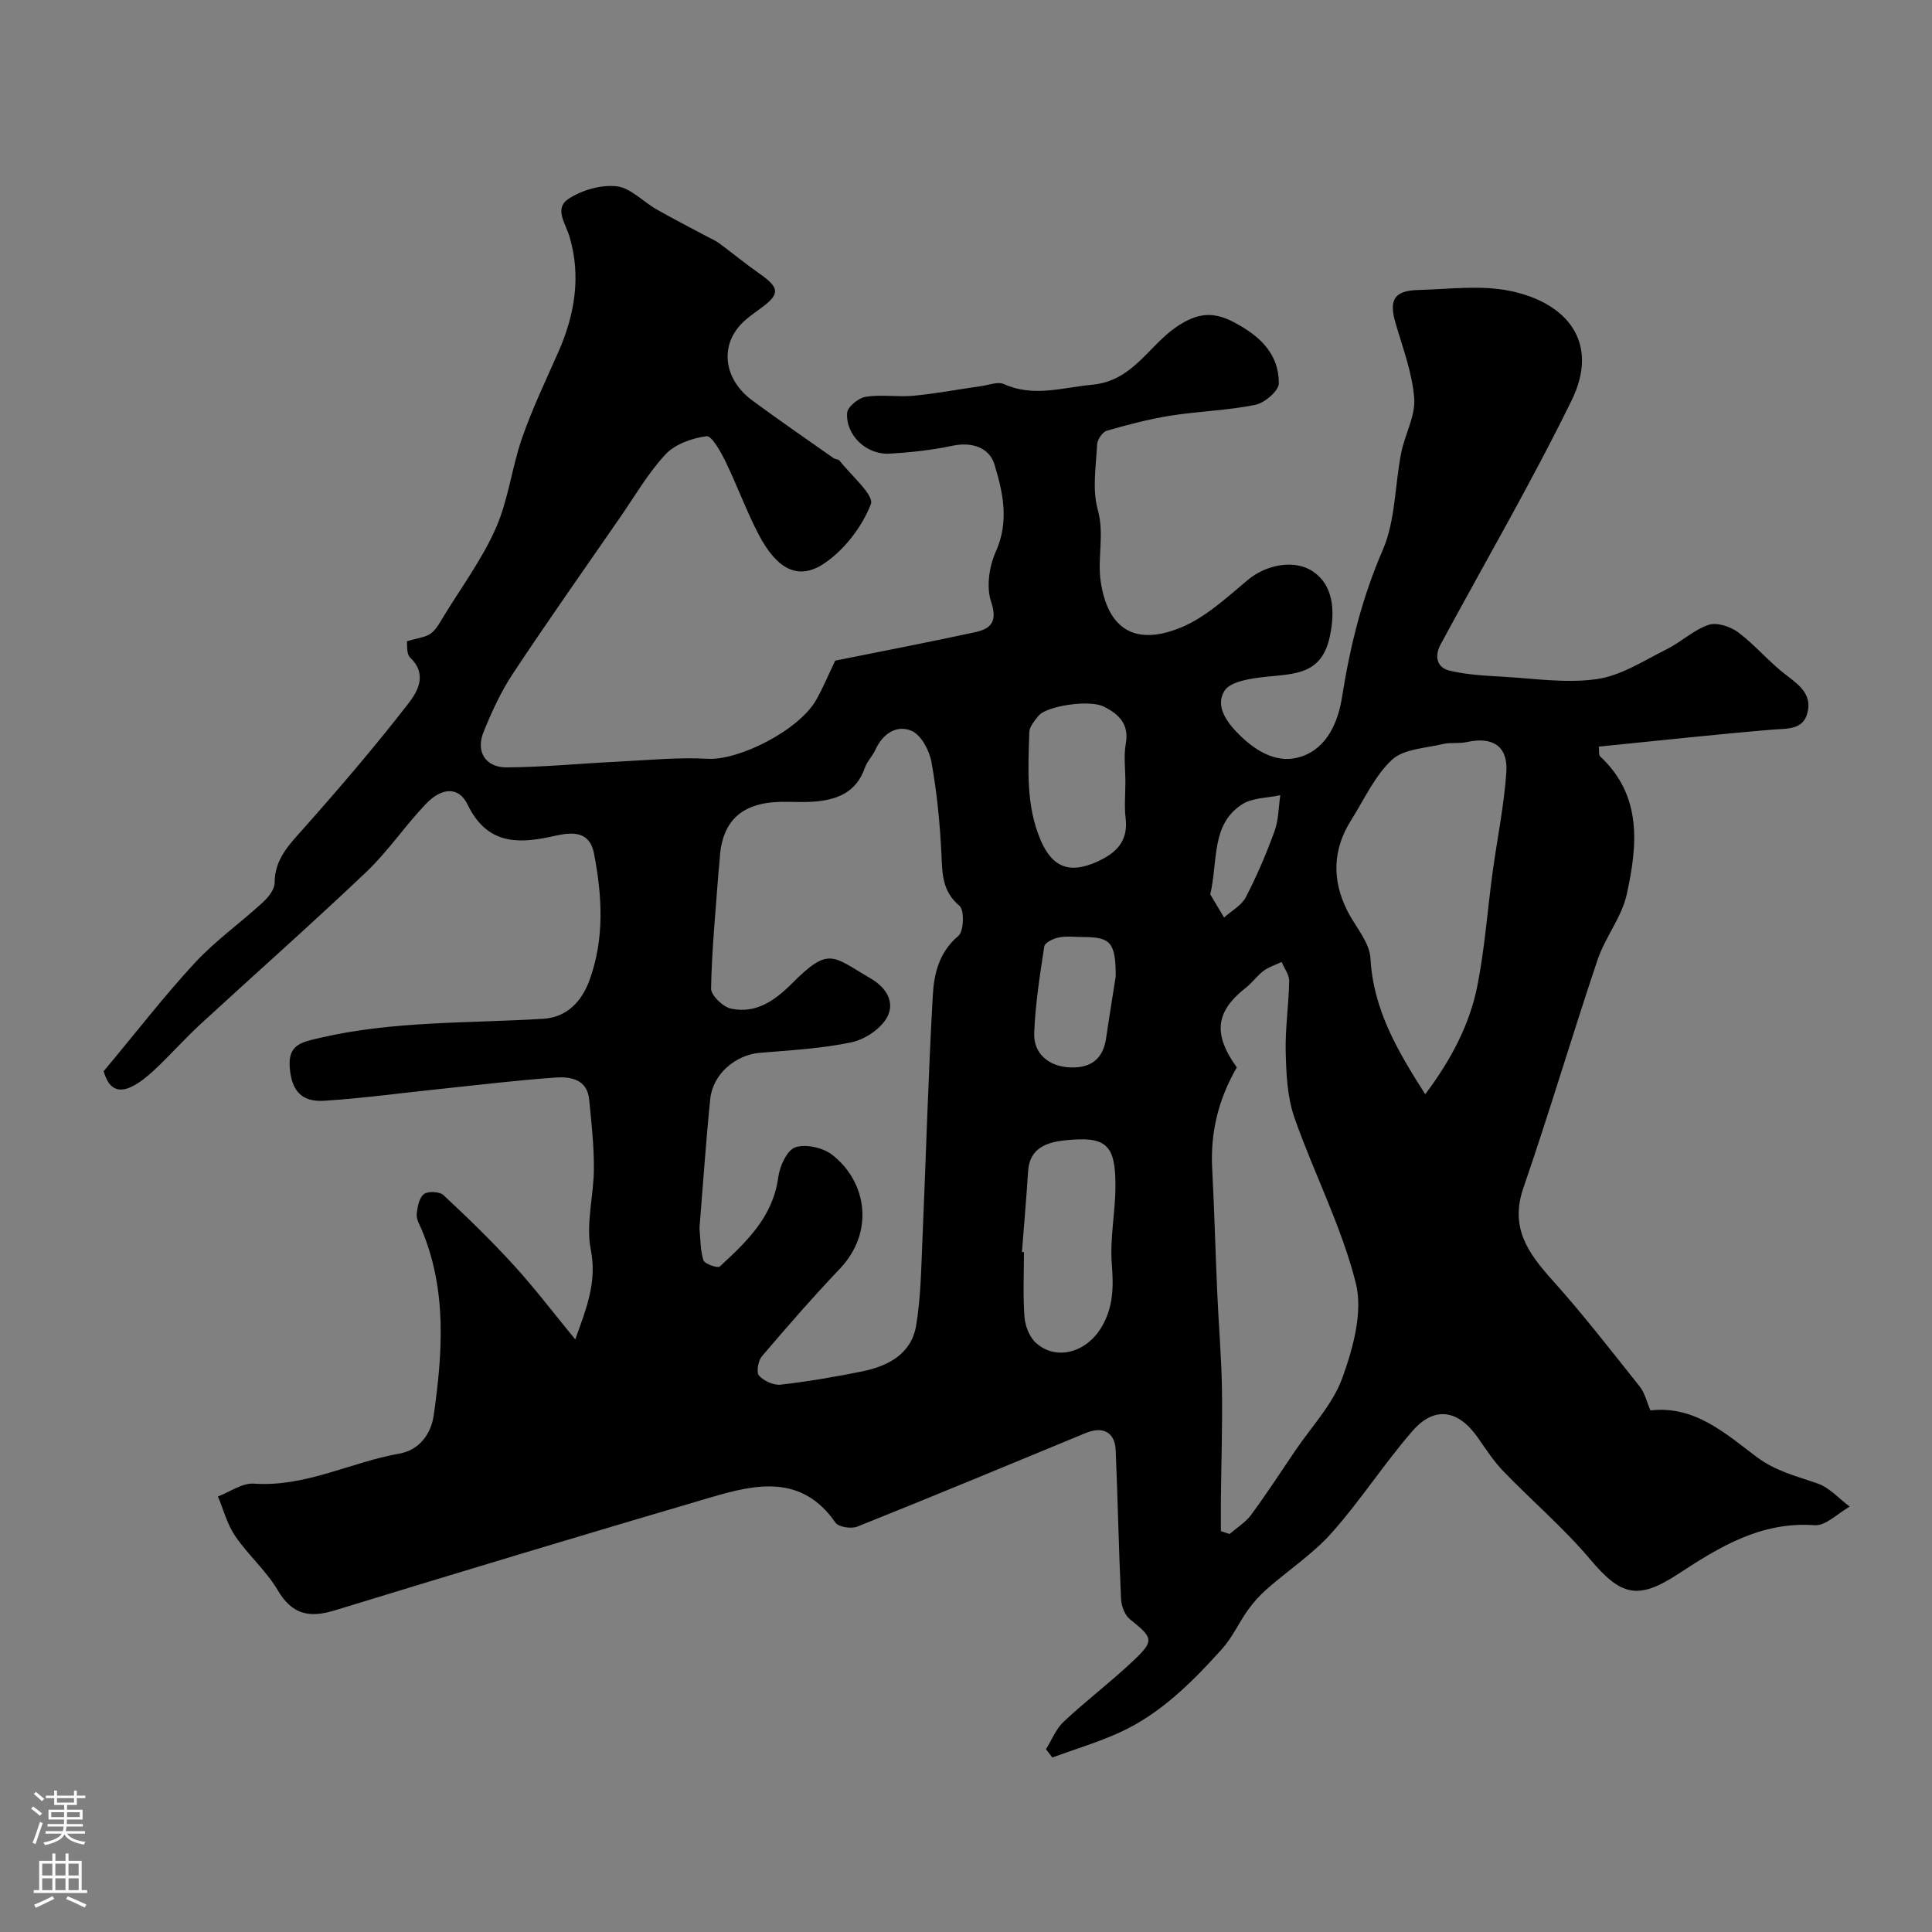 <svg enable-background="new 0 0 400 400" viewBox="0 0 400 400" xmlns="http://www.w3.org/2000/svg"><rect x="0" y="0" width="400" height="400" fill="#808080" stroke="none"/><path d="m331.02 154.58c.1.8-.07 1.71.29 2.04 8.75 8.17 7.7 18.44 5.5 28.51-1.04 4.76-4.49 8.93-6.07 13.64-5.27 15.68-9.96 31.56-15.35 47.2-2.82 8.2.98 13.47 6 19.06 6.34 7.07 12.18 14.6 18.1 22.04 1.06 1.33 1.45 3.18 2.21 4.94 9.14-1.06 15.54 4.78 21.92 9.58 4.05 3.05 8.34 4.01 12.74 5.57 2.45.87 4.41 3.13 6.6 4.77-2.43 1.36-4.95 4.02-7.26 3.85-11.09-.81-19.71 4.5-28.33 10.14-8.31 5.44-11.81 4.43-18.13-3.06-5.5-6.53-12.09-12.14-18.03-18.3-2.02-2.1-3.62-4.61-5.31-7.01-4.03-5.7-8.93-6.49-13.46-1.28-5.87 6.75-10.74 14.36-16.68 21.04-3.9 4.39-8.97 7.74-13.43 11.65-1.46 1.28-2.8 2.75-3.93 4.33-1.9 2.65-3.25 5.74-5.41 8.13-6.18 6.85-12.71 13.43-21.27 17.31-4.47 2.03-9.23 3.44-13.85 5.14-.44-.57-.88-1.15-1.31-1.72 1.2-1.92 2.07-4.2 3.66-5.69 4.56-4.27 9.56-8.07 14.12-12.34 4.74-4.44 4.5-4.94-.41-8.88-1.07-.86-1.76-2.74-1.83-4.18-.48-10.26-.67-20.54-1.11-30.8-.16-3.77-2.66-5.03-6.2-3.57-15.74 6.51-31.48 13.05-47.29 19.38-1.25.5-3.88.1-4.52-.82-6.96-10.03-16.39-8.01-25.71-5.27-26.03 7.65-52.01 15.48-77.96 23.43-5.27 1.62-8.84.88-11.82-4.19-2.39-4.05-6.13-7.28-8.8-11.2-1.65-2.42-2.41-5.44-3.57-8.19 2.48-.94 5.04-2.83 7.44-2.66 10.68.75 20.02-4.43 30.1-6.21 4.36-.77 6.63-4.33 7.14-7.94 1.83-12.9 2.76-25.87-2.47-38.38-.44-1.05-1.14-2.18-1.05-3.22.13-1.47.48-3.39 1.48-4.19.83-.66 3.26-.54 4.07.22 5.04 4.7 10.01 9.52 14.65 14.62 4.36 4.79 8.29 9.98 12.62 15.25 2.26-6.34 4.57-11.84 3.21-18.64-1.06-5.32.63-11.14.65-16.75.02-4.76-.51-9.54-.98-14.29-.41-4.16-3.81-4.76-6.87-4.55-8.02.55-16.01 1.54-24.01 2.37s-15.97 1.93-23.99 2.44c-4.79.3-6.74-2.18-7.12-6.86-.4-4.84 2.52-5.29 6.3-6.17 15.24-3.54 30.76-2.99 46.19-3.94 4.91-.3 7.98-3.61 9.58-8.02 3.13-8.62 2.62-17.47.91-26.25-1.05-5.39-5.78-4.11-8.91-3.43-7.49 1.64-13.46 1.21-17.27-6.69-1.75-3.62-5.22-3.64-8.59-.12-4.32 4.51-7.84 9.81-12.35 14.1-11.25 10.7-22.9 20.99-34.33 31.51-3.36 3.09-6.38 6.55-9.73 9.65-6.09 5.63-9.03 4.71-10.33.11 7.04-8.43 12.67-15.75 18.93-22.49 4.23-4.56 9.4-8.23 14.01-12.46 1.14-1.05 2.46-2.68 2.46-4.05.01-4.99 3.06-7.96 6.06-11.34 7.42-8.36 14.7-16.86 21.54-25.68 1.91-2.46 4.16-6.06.49-9.59-.87-.83-.61-2.84-.71-3.41 2.3-.7 3.87-.82 4.94-1.6 1.13-.83 1.87-2.25 2.63-3.5 3.7-6.06 7.99-11.86 10.84-18.3 2.6-5.88 3.31-12.56 5.44-18.69 2.11-6.06 4.9-11.89 7.5-17.78 3.41-7.71 4.74-15.69 2.34-23.85-.83-2.82-3.27-5.9-.21-7.89 2.77-1.81 6.72-2.95 9.95-2.59 2.89.32 5.46 3.18 8.25 4.77 3.46 1.97 7.01 3.78 10.52 5.66.84.45 1.74.83 2.51 1.4 2.76 2.04 5.4 4.23 8.21 6.19 4.35 3.03 4.4 4.31.19 7.35-1.59 1.15-3.26 2.32-4.48 3.82-3.83 4.7-2.62 11.09 2.87 15.14 5.52 4.07 11.17 7.96 16.78 11.91.39.28 1.07.26 1.33.59 2.35 3.03 7.18 7.11 6.45 8.99-1.84 4.72-5.51 9.5-9.73 12.31-5.35 3.56-9.79 1.1-13.54-6.11-2.55-4.9-4.43-10.15-6.86-15.12-.97-1.99-2.83-5.3-3.9-5.16-2.99.41-6.49 1.63-8.48 3.76-3.64 3.9-6.36 8.66-9.43 13.09-7.42 10.74-14.95 21.4-22.16 32.29-2.49 3.75-4.41 7.95-6.1 12.14-1.63 4.03.42 7.31 4.79 7.29 7.58-.05 15.16-.8 22.74-1.17 6.3-.31 12.64-.96 18.92-.61 6.41.36 18.91-5.88 22.48-12.27 1.34-2.39 2.4-4.94 3.89-8.05 9.29-1.87 19.12-3.76 28.89-5.87 3.29-.71 4.8-2.12 3.39-6.32-1.03-3.06-.4-7.33.98-10.4 2.81-6.26 1.47-12.26-.29-18.04-1.04-3.43-4.58-4.72-8.64-3.87-4.31.9-8.74 1.41-13.13 1.64-4.76.25-9.04-3.81-8.73-8.44.08-1.24 2.36-3.1 3.84-3.33 3.25-.51 6.67.09 9.97-.22 4.69-.45 9.33-1.34 14-2 1.55-.22 3.4-.97 4.64-.41 6.18 2.78 12.14.7 18.32.13 8.43-.78 11.68-8.16 17.57-12.08 4.13-2.75 7.38-3.16 11.75-.85 5.33 2.81 9.3 6.49 9.29 12.65 0 1.54-2.95 4.06-4.88 4.45-5.75 1.17-11.69 1.31-17.5 2.23-4.47.71-8.89 1.87-13.24 3.13-.9.26-1.96 1.84-2.01 2.86-.22 4.51-1.03 9.29.14 13.48 1.43 5.14-.13 10.07.62 14.96 1.5 9.82 7.14 13.33 16.6 9.44 5.1-2.1 9.48-6.2 13.82-9.83 3.86-3.23 9.71-4.33 13.5-1.78 4.2 2.83 4.65 8 3.52 13.4-1.66 7.97-7.23 7.77-13.12 8.4-3.08.33-7.49.91-8.73 2.95-1.99 3.26.64 6.73 3.47 9.43 3.58 3.41 7.84 5.69 12.46 4.15 5.42-1.8 7.64-7.28 8.43-12.29 1.66-10.53 4.15-20.59 8.43-30.47 2.65-6.1 2.49-13.39 3.82-20.11.75-3.81 2.97-7.62 2.7-11.29-.39-5.23-2.34-10.36-3.84-15.48-1.44-4.91-.38-6.82 4.68-6.96 6.33-.17 12.87-1.06 18.95.18 11.8 2.4 18.7 10.63 12.79 22.69-8.4 17.15-18.04 33.69-27.12 50.51-1.29 2.4-.84 4.77 1.83 5.42 3.5.85 7.18 1.04 10.81 1.25 6.58.37 13.3 1.43 19.72.51 5-.71 9.71-3.82 14.4-6.15 3.02-1.5 5.61-4.02 8.73-5.08 1.72-.58 4.55.36 6.16 1.57 3.56 2.68 6.46 6.24 10.02 8.92 2.6 1.96 5.03 3.85 4.38 7.3-.78 4.09-4.24 3.63-7.47 3.91-11.85 1-23.62 2.29-35.82 3.51zm-186.2 99.66c.21 2.13.14 4.52.81 6.67.24.76 2.96 1.71 3.39 1.31 5.55-5.12 11.02-10.28 12.11-18.49.3-2.29 1.82-5.62 3.55-6.2 2.18-.73 5.75.09 7.66 1.59 7.18 5.64 8.74 16 1.51 23.6-5.57 5.85-10.88 11.95-16.12 18.11-.78.92-1.18 3.32-.58 3.98 1 1.11 3.02 2.03 4.47 1.87 5.65-.65 11.28-1.61 16.86-2.74 5.4-1.1 10.21-3.6 11.2-9.52.97-5.83 1.04-11.83 1.3-17.77.73-16.87 1.19-33.75 2.15-50.6.25-4.46 1.3-8.94 5.3-12.29 1.13-.95 1.26-5.35.22-6.22-3.6-3.02-3.55-6.65-3.74-10.71-.3-6.38-.93-12.78-2.06-19.05-.43-2.4-2.13-5.6-4.11-6.46-3.04-1.33-5.96.55-7.48 3.87-.6 1.33-1.74 2.44-2.21 3.8-1.79 5.16-5.88 6.66-10.71 6.99-2.16.15-4.33 0-6.5.03-8.34.12-12.46 3.99-12.85 12.03-.04.82-.17 1.64-.23 2.46-.59 8.05-1.39 16.09-1.54 24.15-.03 1.42 2.47 3.83 4.14 4.18 5.15 1.09 9.05-1.65 12.61-5.22 7.71-7.74 8.38-5.62 16.19-1.1 3.53 2.04 5.08 5.07 3.55 8.01-1.27 2.44-4.6 4.68-7.39 5.27-6.22 1.32-12.67 1.65-19.04 2.19-4.99.42-9.7 4.39-10.23 9.53-.9 8.82-1.49 17.69-2.23 26.73zm111.25-33.24c-3.86 6.65-5.49 13.53-5.1 20.94.45 8.58.67 17.18 1.05 25.77.29 6.59.86 13.18.97 19.78.12 7.67-.14 15.35-.22 23.03-.02 2.16 0 4.32 0 6.48.6.2 1.21.4 1.81.6 1.5-1.31 3.3-2.4 4.45-3.97 3.19-4.33 6.13-8.84 9.14-13.29 3.37-4.98 7.78-9.6 9.76-15.09 2.22-6.16 4.28-13.63 2.77-19.62-2.95-11.74-8.69-22.75-12.71-34.26-1.47-4.2-1.68-8.95-1.8-13.47-.13-4.92.64-9.85.72-14.78.02-1.31-1.01-2.63-1.56-3.95-1.26.59-2.64 1.02-3.74 1.83-1.32.98-2.3 2.42-3.6 3.44-6.33 4.96-6.96 9.56-1.94 16.56zm39.01 5.56c5.31-7.09 9.2-14.38 10.81-22.55 1.51-7.67 2.07-15.52 3.12-23.29.94-6.95 2.39-13.86 2.86-20.85.37-5.42-2.86-7.42-8.19-6.23-1.59.36-3.34.02-4.92.4-3.62.87-8.1 1-10.55 3.25-3.59 3.32-5.75 8.21-8.45 12.48-3.82 6.04-4.04 12.29-.88 18.66 1.66 3.35 4.67 6.58 4.86 10 .59 10.61 5.57 19.09 11.34 28.13zm-83.5 32.65.42.03c0 4.48-.23 8.99.11 13.44.14 1.86 1.02 4.13 2.36 5.34 4.19 3.78 10.46 2.04 13.61-3.28 2.43-4.1 2.48-8.32 2.11-12.99-.42-5.35.74-10.8.75-16.21.02-8.58-1.89-10.34-10.4-9.45-3.69.38-7.39 1.51-7.69 6.44-.35 5.56-.84 11.12-1.27 16.68zm21.42-97.29c0-2.66-.38-5.4.09-7.97.74-4.12-1.57-6.18-4.6-7.67-3.04-1.5-11.95-.07-13.5 1.94-.78 1.01-1.84 2.19-1.88 3.33-.23 7.55-.74 15.18 2.34 22.39 2.43 5.7 6.06 7.02 11.71 4.46 3.89-1.76 6.47-4.21 5.89-8.99-.3-2.47-.05-5-.05-7.49zm-2 40.24c-.02-7.09-1.05-8.15-6.83-8.16-1.66 0-3.36-.23-4.96.09-1.12.22-2.88 1.06-3 1.84-.92 5.96-1.86 11.96-2.09 17.97-.16 4.31 3.11 6.94 7.48 7.1 4.24.15 6.79-1.74 7.41-6.07.68-4.67 1.45-9.31 1.99-12.77zm19.58-16.98c.73 1.22 1.79 3 2.85 4.78 1.53-1.38 3.6-2.47 4.49-4.18 2.29-4.41 4.26-9.02 5.96-13.69.85-2.32.82-4.96 1.19-7.45-2.67.59-5.77.5-7.92 1.9-6.39 4.15-4.96 11.43-6.57 18.64z" fill="#010000"/><g fill="#fbfafc"><path d="m6.44 374.46.42-.45c.65.47 1.27.95 1.85 1.44l-.45.49c-.65-.56-1.25-1.06-1.82-1.48m.93 7.33-.63-.26c.55-1.36 1.05-2.8 1.52-4.33.19.1.38.19.59.27-.46 1.29-.95 2.73-1.48 4.32m-.38-10.38.44-.42c.43.34 1.01.82 1.74 1.44l-.49.49c-.53-.51-1.09-1.01-1.69-1.51m2.5.35h1.72v-1.04h.59v1.04h3.52v-1.04h.59v1.04h1.75v.53h-1.75v1.42h-2.03v.97h3.22v2.03h-3.24c0 .35-.01.66-.03.93h3.32v.53h-3.37c-.03.27-.08.58-.15.94h3.96v.53h-3.71c.67.92 1.93 1.48 3.79 1.68-.13.24-.23.44-.29.59-2.13-.38-3.48-1.08-4.04-2.12-.43.97-1.77 1.72-4.03 2.23-.09-.19-.2-.37-.33-.55 2.1-.42 3.37-1.03 3.81-1.83h-3.36v-.53h3.58c.08-.29.13-.61.16-.94h-3.33v-.53h3.39c.02-.27.04-.58.04-.93h-3.23v-2.03h3.25v-.97h-2.07v-1.42h-1.73zm1.12 3.44v1h2.65c.01-.3.02-.44.01-.4v-.25-.35zm1.19-2h3.52v-.91h-3.52zm4.71 2h-2.63v.59c0 .15-.01.28-.01.4h2.64z"/><path d="m13.56 383.74h.63v1.52h2.72v6.07h1.13v.6h-11.06v-.6h1.13v-6.07h2.73v-1.52h.63v1.52h2.1v-1.52zm-2.69 8.83.38.56c-1.24.63-2.53 1.25-3.85 1.85-.1-.21-.21-.42-.34-.63 1.36-.55 2.63-1.15 3.81-1.78m-2.13-4.27h2.1v-2.45h-2.1zm0 3.04h2.1v-2.46h-2.1zm2.72-3.04h2.1v-2.45h-2.1zm0 3.04h2.1v-2.46h-2.1zm6.07 3.6c-1.41-.71-2.7-1.3-3.86-1.78l.35-.56c1.45.62 2.75 1.19 3.88 1.72zm-1.25-9.09h-2.1v2.45h2.1zm-2.09 5.49h2.1v-2.45h-2.1z"/></g></svg>